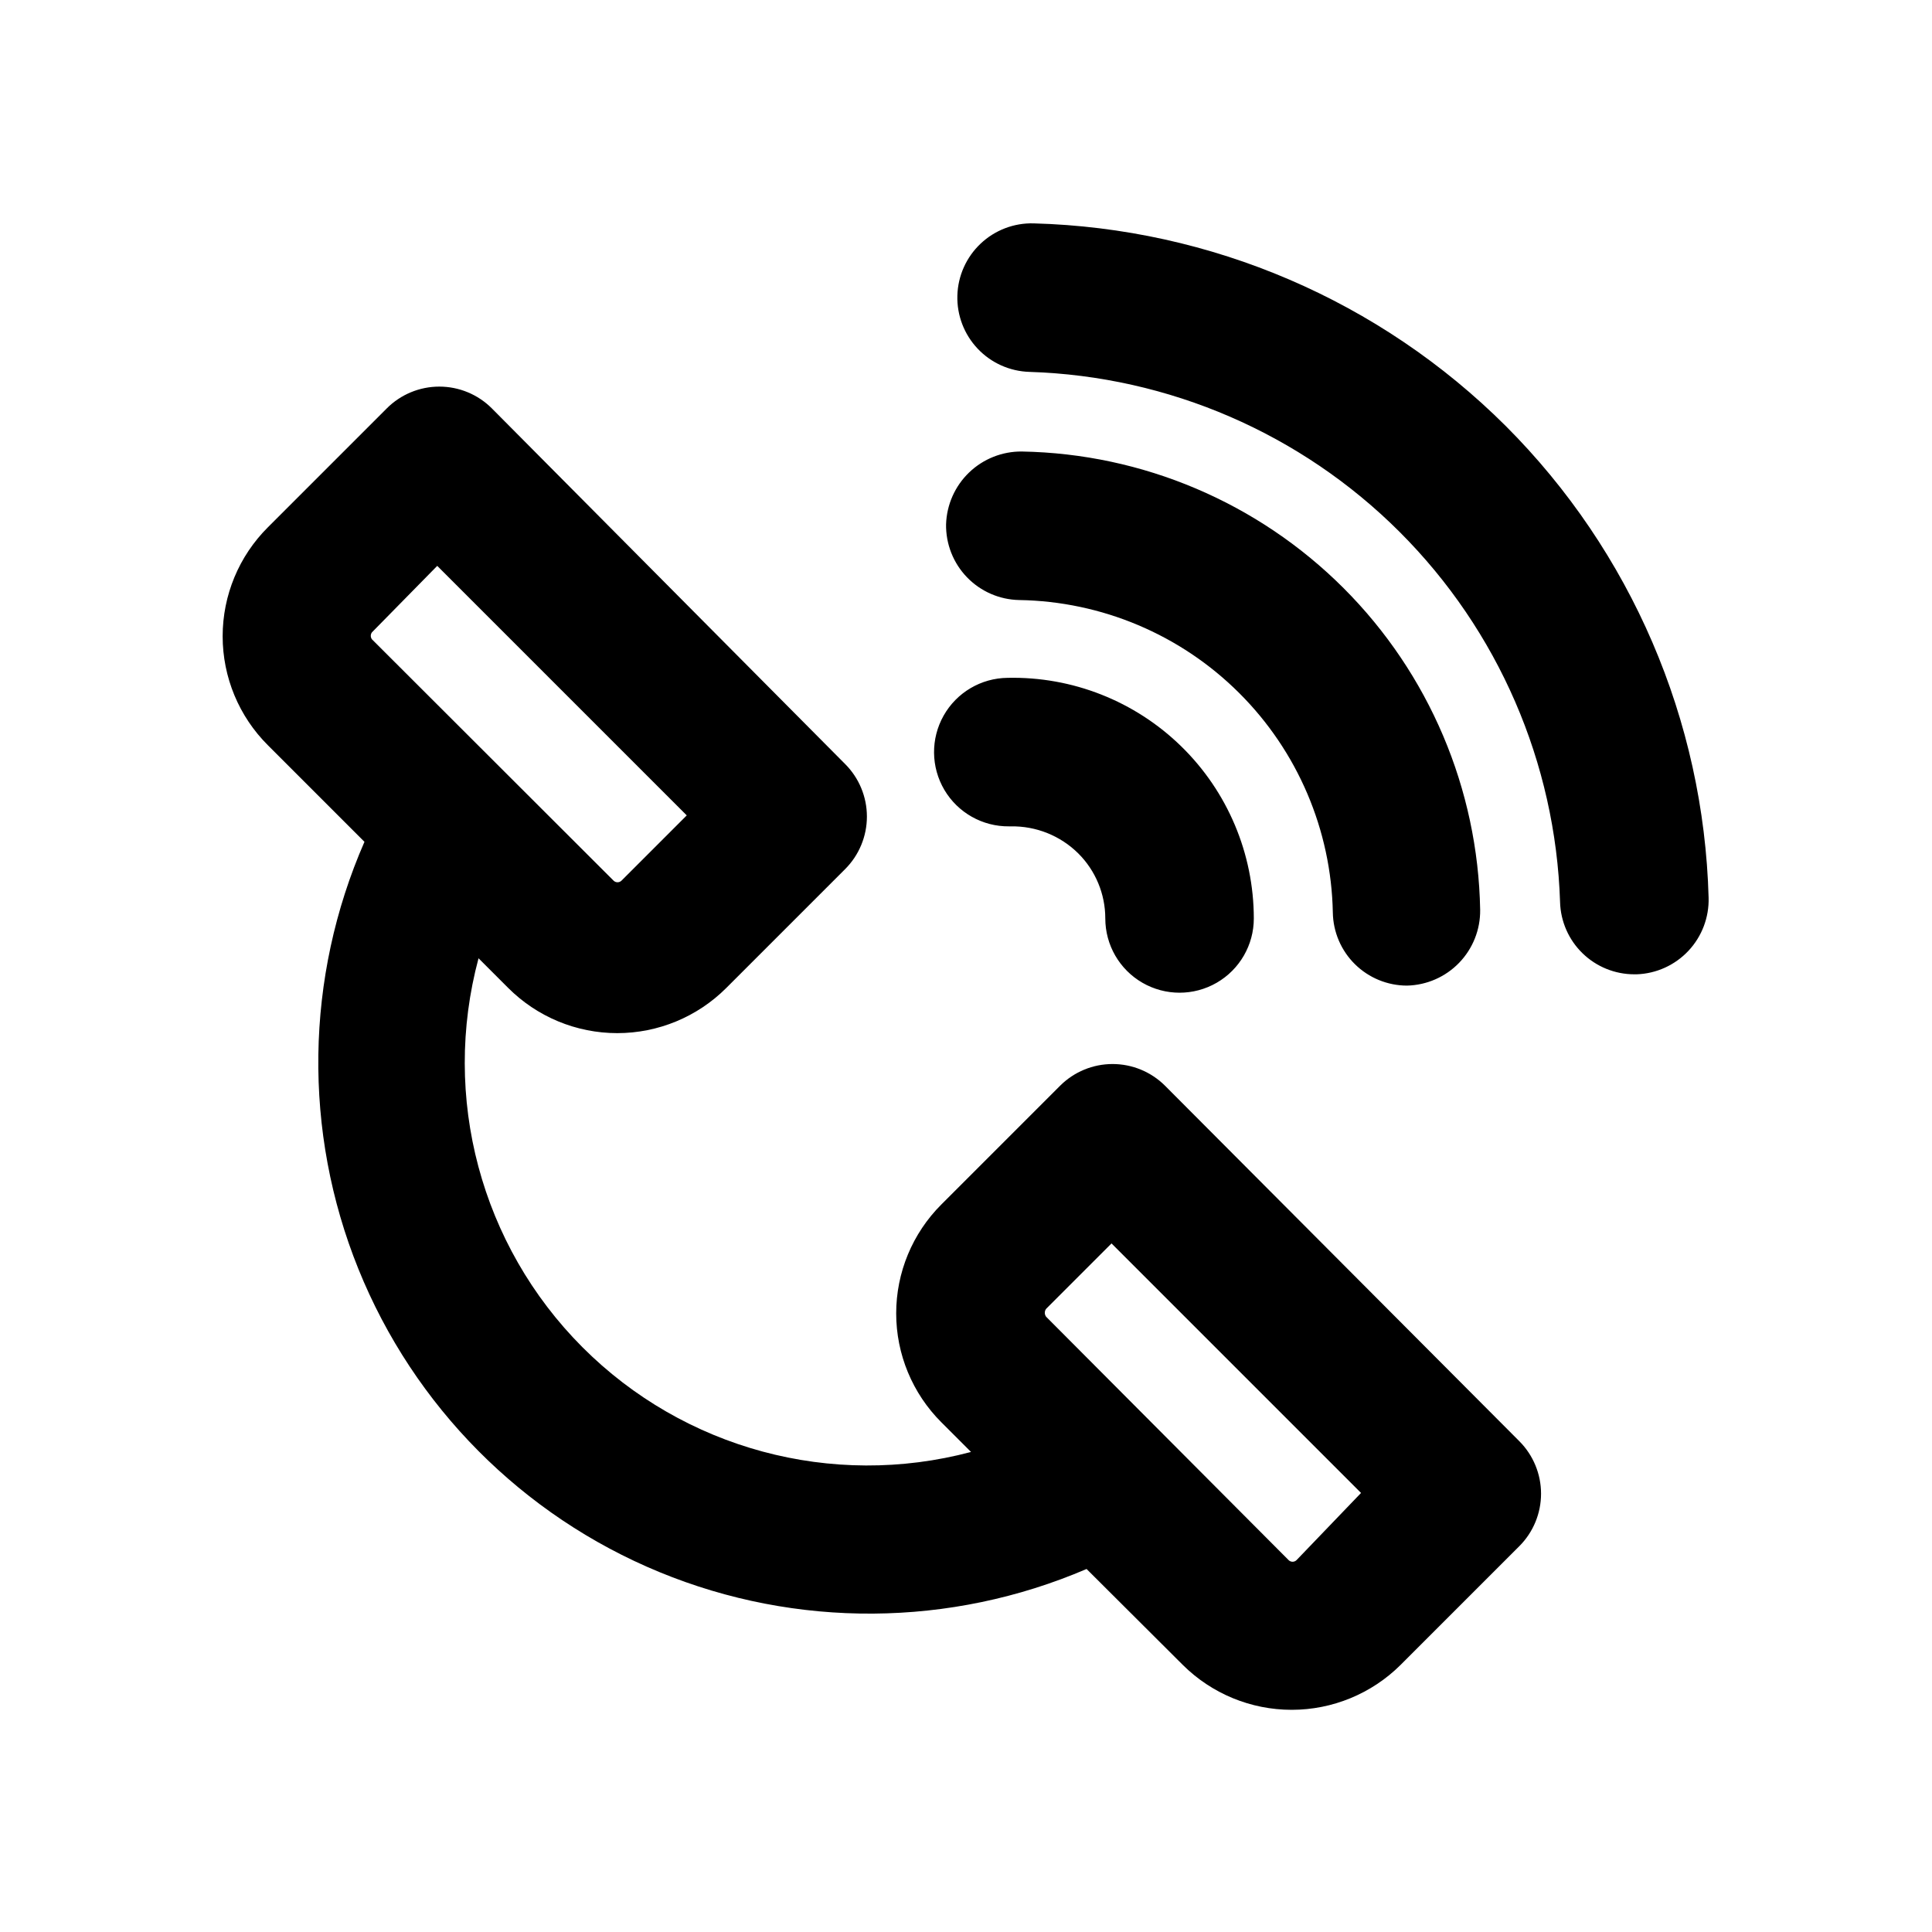 <?xml version="1.0" encoding="UTF-8"?>
<!-- Uploaded to: ICON Repo, www.iconrepo.com, Generator: ICON Repo Mixer Tools -->
<svg fill="#000000" width="800px" height="800px" version="1.1" viewBox="144 144 512 512" xmlns="http://www.w3.org/2000/svg">
 <path d="m394.72 282.94c0.164-5.199 2.359-10.129 6.109-13.734 3.75-3.602 8.766-5.594 13.965-5.551 32.039 0.566 62.605 13.543 85.266 36.203 22.656 22.656 35.633 53.223 36.199 85.262 0.066 5.219-1.934 10.258-5.559 14.016-3.625 3.758-8.586 5.934-13.805 6.059-5.164 0-10.125-2.031-13.805-5.652-3.684-3.625-5.793-8.551-5.875-13.715-0.426-21.883-9.332-42.75-24.84-58.195-15.504-15.449-36.402-24.273-58.289-24.617-5.227-0.105-10.199-2.273-13.828-6.035-3.633-3.766-5.621-8.812-5.539-14.039zm148.31-26.055c-33.312-33.203-78.066-52.414-125.09-53.688-5.219-0.148-10.281 1.785-14.074 5.375-3.797 3.586-6.008 8.535-6.156 13.754-0.145 5.219 1.789 10.281 5.375 14.074 3.586 3.797 8.535 6.008 13.754 6.156 36.906 1.16 71.984 16.336 98.102 42.438 26.117 26.102 41.312 61.172 42.492 98.078 0.145 5.121 2.281 9.988 5.957 13.559 3.676 3.574 8.598 5.57 13.723 5.57h0.633c5.211-0.184 10.141-2.426 13.711-6.231 3.566-3.805 5.488-8.867 5.34-14.078-1.281-47.012-20.52-91.75-53.77-125.01zm-131.62 106.11h0.473c6.676-0.117 13.121 2.465 17.867 7.164 4.586 4.566 7.164 10.77 7.164 17.238 0 7.031 3.75 13.527 9.84 17.043 6.09 3.516 13.59 3.516 19.68 0 6.09-3.516 9.84-10.012 9.84-17.043-0.016-17.164-6.945-33.602-19.223-45.598-12.281-12-28.871-18.547-46.035-18.164-7.031 0.07-13.492 3.887-16.945 10.008-3.453 6.125-3.379 13.629 0.195 19.684 3.578 6.051 10.113 9.738 17.145 9.668zm135.24 162.95c3.676 3.691 5.742 8.688 5.742 13.895 0 5.211-2.066 10.207-5.742 13.895l-31.488 31.488c-7.672 7.621-18.043 11.895-28.852 11.895-10.812 0-21.184-4.273-28.852-11.895l-25.504-25.426h-0.004c-36.09 15.484-76.895 15.781-113.2 0.82-36.312-14.961-65.066-43.918-79.773-80.328-14.707-36.414-14.125-77.219 1.609-113.2l-25.582-25.586c-7.684-7.648-12-18.047-12-28.891 0-10.84 4.316-21.238 12-28.887l31.488-31.488h-0.004c3.695-3.703 8.707-5.785 13.934-5.785 5.231 0 10.242 2.082 13.934 5.785l93.602 94.227c3.699 3.691 5.781 8.707 5.781 13.934 0 5.227-2.082 10.242-5.781 13.934l-31.488 31.488c-7.664 7.66-18.055 11.969-28.891 11.969-10.836 0-21.23-4.309-28.891-11.969l-7.871-7.871c-9.879 36.801 0.609 76.082 27.523 103.06 26.914 26.977 66.164 37.562 102.99 27.773l-7.871-7.871c-7.656-7.648-11.961-18.027-11.961-28.852s4.305-21.203 11.961-28.852l31.488-31.488c3.688-3.676 8.684-5.742 13.895-5.742 5.207 0 10.203 2.066 13.895 5.742zm-304.1-212.54 64.078 64c0.574 0.539 1.473 0.539 2.047 0l17.32-17.32-66.125-66.125-17.32 17.633c-0.383 0.547-0.383 1.27 0 1.812zm262.14 226.24-66.125-66.125-17.32 17.32 0.004-0.004c-0.488 0.629-0.488 1.504 0 2.129l64.234 64.469c0.281 0.285 0.664 0.445 1.062 0.445 0.398 0 0.781-0.16 1.062-0.445z"/>
</svg>